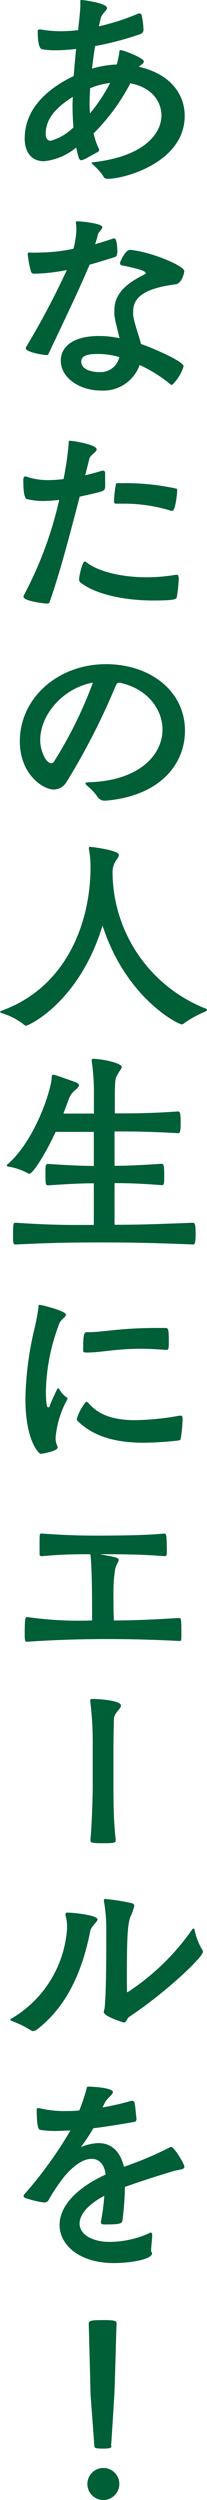 <svg xmlns="http://www.w3.org/2000/svg" viewBox="0 0 22.55 271.36"><defs><style>.cls-1{fill:#005f37;}</style></defs><g id="Layer_2" data-name="Layer 2"><g id="フッター"><path class="cls-1" d="M15.63,3.25a.47.47,0,0,1-.34.45A33.15,33.15,0,0,1,10.36,5c-.12.77-.24,1.59-.33,2.45A10.93,10.93,0,0,1,12.72,7,10,10,0,0,0,13,5.67c0-.09,0-.23.15-.23.29,0,2.52.84,2.52,1.24,0,.22-.41.44-.55.56,3.94.93,5,3.44,5,5.34,0,5-6.47,6.83-8.39,6.83-.2,0-.37-.05-.44-.22a6.2,6.2,0,0,0-1.2-1.35.2.2,0,0,1-.09-.14c0-.05,0-.08.24-.1,5.33-.62,7.35-3,7.35-5.1,0-.21,0-2.79-3.39-3.46a22.37,22.37,0,0,1-4,5.44,7.36,7.36,0,0,0,.6,1.73.1.1,0,0,1,0,.07.32.32,0,0,1-.19.24c-.36.17-1.32.77-1.66.86a.25.25,0,0,1-.14,0c-.15,0-.24-.12-.51-1.37A6.46,6.46,0,0,1,4.78,17.5c-1.44,0-2.09-1.1-2.09-2.45,0-3.65,3.1-5.72,5.34-6.8.07-1,.17-2,.26-2.94a19.94,19.94,0,0,1-2.16.15,8.78,8.78,0,0,1-1.47-.1c-.19,0-.55-.16-.55-1.92,0-.14,0-.24.22-.24h.12a13,13,0,0,0,2.19.19,16.77,16.77,0,0,0,1.87-.12c.12-1.15.24-2.12.24-2.69V.14c0-.11,0-.14.12-.14.24,0,2.79.34,2.79.87,0,.28-.58.6-.7,1.15l-.19.84a25.73,25.73,0,0,0,4.31-1.39.22.22,0,0,1,.14,0c.12,0,.19.07.22.2a9,9,0,0,1,.19,1.51Zm-7.7,7.26c-1.2.79-2.95,2-2.95,4,0,.44.14.77.55.77A5.72,5.72,0,0,0,8,13.83c-.07-.82-.1-1.66-.1-2.53Zm1.88-1c0,.5-.05,1-.05,1.54s0,.84.05,1.25A18.48,18.48,0,0,0,12,9a8.55,8.55,0,0,0-2.19.58"/><path class="cls-1" d="M12.74,27.53a.34.34,0,0,1-.24.38c-.74.22-1.68.53-2.74.82-1.32,3.13-3.51,7.62-4.49,9.71,0,.1-.1.1-.17.1-.46,0-2.29-.34-2.29-.72a.13.13,0,0,1,0-.1,86,86,0,0,0,4.47-8.41,20,20,0,0,1-3.61.4.33.33,0,0,1-.29-.21,11.4,11.4,0,0,1-.36-1.88c0-.14,0-.21.17-.21h.07a9.48,9.48,0,0,0,1.09,0A18.39,18.39,0,0,0,8,27,9.47,9.47,0,0,0,8.32,25c0-.24,0-.48-.05-.72,0-.07,0-.14,0-.17s0-.09.19-.09,2.69.19,2.69.65c0,.21-.43.5-.5.84s-.19.72-.29,1c.82-.24,1.51-.46,2-.63,0,0,.07,0,.1,0,.31,0,.33,1.37.33,1.59Zm1.49-.41c2.38.26,5.85,1.75,5.85,2.31,0,.07-.22,1.37-1,1.44-3.51.45-4.57,1.51-4.57,2.91a3.54,3.54,0,0,0,0,.45c.15,1,.63,2.19.85,3.11,1,.33,4.64,1.85,4.64,2.42a4.72,4.72,0,0,1-1.23,2,.18.18,0,0,1-.15,0,15.1,15.1,0,0,0-3.41-2.14A4.19,4.19,0,0,1,11,42.39c-2.36,0-4.38-1.4-4.38-3.25,0-1.56,1.44-2.67,4.14-2.67a10.54,10.54,0,0,1,2.26.24c-.17-.77-.44-1.68-.56-2.48,0-.21,0-.41,0-.57,0-2,1.7-3.08,3.24-3.85.12-.07.17-.12.17-.17,0-.24-.94-.5-2.6-.84a.21.21,0,0,1-.19-.22.15.15,0,0,1,0-.09s.53-1.37,1.09-1.37Zm-3.46,11.3c-.72,0-1.92,0-1.92.82s1,1.15,2,1.15A2.09,2.09,0,0,0,13,38.76a8.32,8.32,0,0,0-2.26-.34"/><path class="cls-1" d="M9.28,51.59c.63-.15,1.23-.31,1.85-.5l.1,0a.21.21,0,0,1,.22.22c0,.21,0,.6,0,1a5.32,5.32,0,0,1,0,.6c-.08.41-.08.41-2.77,1C7.62,58,6.47,62.36,5.41,65.32c0,.17-.17.19-.31.19-.39,0-2.53-.29-2.53-.72a.18.18,0,0,1,0-.12A41.39,41.39,0,0,0,6.45,54.26a14.93,14.93,0,0,1-1.71.12A7.36,7.36,0,0,1,3,54.19c-.22,0-.46-.29-.46-2.07,0-.36.12-.39.17-.39a.27.27,0,0,1,.15,0,7.2,7.2,0,0,0,2.45.38A13,13,0,0,0,6.92,52a33.74,33.74,0,0,0,.56-3.85c0-.26,0-.31.12-.31.33,0,2.93.41,2.93.94,0,.29-.67.58-.79,1Zm10.2,11.08a15.85,15.85,0,0,1-.22,2.14c-.05.22-.14.37-2.55.37-3.22,0-6.37-.68-8-2a.47.47,0,0,1-.09-.36c0-.31.36-1.87.6-1.87a.34.34,0,0,1,.19.07c1.23,1,3.78,1.64,6.59,1.64a20,20,0,0,0,3.15-.27l.12,0c.14,0,.17.09.17.24Zm-.85-7.23a17.28,17.28,0,0,0-5-.77c-.36,0-.7,0-1,0a.19.19,0,0,1-.21-.21,11,11,0,0,1,.19-1.8c0-.17.07-.22.19-.22.29,0,.56,0,.82,0a26,26,0,0,1,5.51.58c.14,0,.17.07.17.22,0,.38-.2,2.21-.53,2.21l-.08,0"/><path class="cls-1" d="M11.44,86.9a.87.87,0,0,1-.81-.4,6,6,0,0,0-1.16-1.23c-.12-.12-.16-.19-.16-.24s.12-.12.26-.12c5.53-.12,8.13-2.93,8.13-5.72,0-2.21-1.64-4.43-4.62-5.08H13c-.22,0-.27.1-.39.31A73.76,73.76,0,0,1,7.26,84.86a1.66,1.66,0,0,1-1.39.84c-1.21,0-3.71-1.68-3.71-5.24,0-4.64,4.09-8.37,9.4-8.37,4.69,0,8.59,2.82,8.59,7.24,0,3.39-2.45,7-8.54,7.57ZM4.38,80.34c0,1.11.6,2.5,1.2,2.5a.39.39,0,0,0,.31-.19,45.2,45.2,0,0,0,4.23-8.56c-3.27.6-5.74,3.49-5.74,6.25"/><path class="cls-1" d="M12.26,94.64a16,16,0,0,0,10.08,14.81c.12,0,.21.1.21.15s-.07.14-.28.24A11.36,11.36,0,0,0,20,111.11a.34.34,0,0,1-.2.08c-.38,0-6.08-2.82-8.63-10.73-2.55,8.37-8.08,10.87-8.32,10.87a.22.22,0,0,1-.19-.07A7.22,7.22,0,0,0,.29,110c-.22-.07-.29-.14-.29-.17s.1-.09.22-.14C7.38,107.07,9.79,100,9.86,94.4a11.32,11.32,0,0,0-.17-2.21.5.5,0,0,1,0-.15c0-.09,0-.12.14-.12s3.12.36,3.12.87c0,.22-.21.46-.38.72a2.35,2.35,0,0,0-.29.84Z"/><path class="cls-1" d="M12.48,126.54c1.42,0,2.84-.07,5.12-.22.24,0,.29.27.29,1.16,0,1.08,0,1.16-.29,1.16-2.14-.17-3.73-.22-5.12-.22,0,1.64,0,3.25,0,4.52,2.31,0,4.31-.05,8.51-.22.24,0,.32.15.32,1.18s-.08,1.18-.29,1.18c-4.76-.19-7.09-.22-9.86-.22-2.55,0-4.9,0-9.43.22-.31,0-.31-.14-.31-1.13,0-1.23.05-1.23.31-1.23,3,.2,4.91.24,6.57.24l1.92,0c0-1.27,0-2.88,0-4.52-1.3,0-2.77.07-4.93.22-.29,0-.34,0-.34-1.14s0-1.18.34-1.18c2.19.15,3.65.2,4.93.22,0-1.29,0-2.57,0-3.7-.86,0-1.49,0-2.31,0-.5,0-1.08,0-1.85,0-1.25,2.69-2.52,4.52-2.81,4.52a.31.31,0,0,1-.17,0A6.42,6.42,0,0,0,1,126.64c-.17,0-.26-.07-.26-.12a.18.18,0,0,1,.09-.15c3-2.59,4.81-8.17,4.81-9.54,0-.12.07-.17.22-.17s1.44.48,2.28.77c.29.1.46.22.46.36s-.15.34-.46.58a2.18,2.18,0,0,0-.65.94l-.58,1.56c.92,0,1.47,0,1.93,0s.84,0,1.39,0c0-1.13,0-1.9,0-2.09a23.46,23.46,0,0,0-.24-3.61v-.09c0-.12,0-.15.19-.15.87,0,3.08.44,3.08.89,0,.17-.22.39-.39.7-.28.51-.33.43-.36,2v2.33c2.17,0,3.73,0,6.88-.21.19,0,.29.07.29,1.18S19.6,123,19.38,123c-2.86-.17-4.79-.19-6.9-.19Z"/><path class="cls-1" d="M7.33,151.83a.34.34,0,0,1-.07.19,10.48,10.48,0,0,0-1.2,4,1.91,1.91,0,0,0,.22,1,.18.18,0,0,1,0,.09c0,.44-1.85.7-1.85.7-.15,0-1.66-1.32-1.66-6a35,35,0,0,1,.91-7.28,22.31,22.31,0,0,0,.51-2.65c0-.19,0-.24.17-.24s2.83.65,2.83,1.06c0,.26-.57.5-.74,1A21.42,21.42,0,0,0,5,151c0,.1,0,1.76.22,1.76s.17-.12.26-.34.51-1.2.75-1.63c0-.07.05-.1.1-.1s0,0,.12.08a2.6,2.6,0,0,0,.84.93.13.13,0,0,1,.09.12M19.89,154a14.79,14.79,0,0,1-.2,2.14c0,.12-.09.19-.26.22a37,37,0,0,1-3.75.24c-3,0-5.41-.63-7.17-2.31a.35.35,0,0,1-.14-.31,5.54,5.54,0,0,1,1-1.83.47.47,0,0,1,.29.17c1.1,1.25,2.64,1.83,5.12,1.83a29.47,29.47,0,0,0,4.78-.49l.12,0c.17,0,.2.1.2.26Zm-1.83-7.48c-1-.07-1.93-.12-2.69-.12-2.84,0-4.29.41-6,.41-.19,0-.31-.05-.31-.19v-.27c0-1.61.14-1.75.38-1.75h.22c1.54,0,3.39-.46,7.48-.46H18c.32,0,.39.05.39,1.52,0,.77-.05.86-.24.86Z"/><path class="cls-1" d="M10.87,168.71c1.54.26,2.06.36,2.06.6s-.28.5-.38,1a15,15,0,0,0-.19,2.5c0,1.4,0,2.21.05,3.08,2.35,0,4.69-.12,7.09-.27.22,0,.26.08.26,1.59,0,.87,0,.91-.21.91q-3.93-.21-7.87-.21c-2.9,0-5.81.09-8.72.29-.2,0-.27,0-.27-.84,0-1.81.1-1.83.22-1.83l.12,0a40.28,40.28,0,0,0,7,.36c0-.45,0-.89,0-1.37,0-.31,0-4.59-.19-5.82v0c-1.3,0-3,0-5.24.21-.12,0-.29,0-.29-.19s0-.65,0-1.06c0-1.18,0-1.2.2-1.2h.12c2.62.19,4.42.22,5.82.22,4.52,0,6.22-.12,7.42-.22.2,0,.29,0,.29,1.23a9.28,9.28,0,0,1,0,1.05c0,.13-.14.17-.24.17-1.61-.12-3.24-.21-6.66-.21Z"/><path class="cls-1" d="M12.6,199.75c0,.26-.12.32-1.32.32-1.4,0-1.42-.08-1.42-.32,0-.05,0-.11,0-.18.17-1.88.24-4.84.24-5.66v-4.48a36.2,36.2,0,0,0-.26-4.69.56.56,0,0,1,0-.2c0-.13.08-.13.34-.13s3,.11,3,.72c0,.34-.75.8-.77,1.45s-.05,2.44-.05,2.85v4.48c0,1.12,0,3.72.24,5.71Z"/><path class="cls-1" d="M3.65,220.47a.55.55,0,0,1-.33-.12,11.1,11.1,0,0,0-2.07-1c-.07,0-.12-.09-.12-.12s0-.09.1-.12a12.27,12.27,0,0,0,6.08-9.86,4.78,4.78,0,0,0-.17-1.34.56.56,0,0,1,0-.17c0-.12.07-.14.24-.14.53,0,3.24.26,3.24.74,0,.29-.69.72-.79,1.28-.75,3.77-2.26,8-5.87,10.72a.46.46,0,0,1-.29.1M13.83,216c0,.22,0,.24.07.24a25.7,25.7,0,0,0,7-6.76c.07-.12.15-.16.19-.16s.08.07.12.21a6.83,6.83,0,0,0,.82,2.1.37.37,0,0,1,.08.21c0,.63-4.21,4.55-8,7.05-.31.19-.29.64-.63.64,0,0-2.18-.64-2.18-1.15a2.37,2.37,0,0,1,.09-.36c.19-1.68.19-6,.19-8.3v-.38a17.66,17.66,0,0,0-.26-3c0-.05,0-.07,0-.1s0-.12.14-.12a22.1,22.1,0,0,1,2.91.46c.19.07.26.15.26.29a5.56,5.56,0,0,1-.43,1.2c-.34.91-.38,2.84-.38,6.9Z"/><path class="cls-1" d="M16.57,244.58c0,.65-2.29,1.06-4.16,1.06-3.75,0-5.92-1.95-5.92-4.14,0-1.78,1.44-3.82,5-5.46v-.12c-.14-1-.69-1.59-1.51-1.59s-1.85.58-3,1.95a21.79,21.79,0,0,0-1.71,2.55.52.52,0,0,1-.46.24,10.5,10.5,0,0,1-2-.48c-.17-.05-.24-.14-.24-.24a.27.27,0,0,1,.1-.19,44.45,44.45,0,0,0,5-6.91c-.49,0-1,.05-1.45.05a11.38,11.38,0,0,1-1.87-.12C4.06,231.11,4,230.05,4,229c0-.12,0-.17.1-.17a.88.88,0,0,1,.19,0,11.51,11.51,0,0,0,2.81.31c.51,0,1,0,1.54-.07a22.21,22.21,0,0,0,.77-2.26c.07-.29,0-.32.29-.32.39,0,2.6.12,2.6.6,0,.27-.6.63-.85,1.09l-.28.57a28.51,28.51,0,0,0,3.12-.72l.12,0a.24.24,0,0,1,.24.19c.08.22.15,1.25.22,1.76,0,.28-.17.33-.19.33-1.37.24-3,.51-4.52.7a17.66,17.66,0,0,1-1.23,1.88c-.07.09-.12.14-.12.16h0s.1-.05.2-.07a5,5,0,0,1,1.73-.36c1.49,0,2.38,1,2.76,2.57a38.28,38.28,0,0,0,5-2.11.3.3,0,0,1,.15-.05c.31,0,1.44,1.85,1.44,2.16s-.55.29-1.25.48c-1.73.53-3.51,1.09-5.24,1.71,0,1.16-.12,2.53-.24,3.51-.05.46-.12.56-2,.56-.26,0-.36-.08-.36-.2s0-.09,0-.14a22.69,22.69,0,0,0,.36-2.77c-1.9,1-2.69,2.12-2.69,3,0,1.22,1.42,2,3.24,2a10.68,10.68,0,0,0,4.33-.93.37.37,0,0,1,.19-.08c.1,0,.15.08.15.29,0,.41-.12,1.25-.12,1.71Z"/><path class="cls-1" d="M11.23,271.36A1.74,1.74,0,1,1,13,269.62a1.75,1.75,0,0,1-1.75,1.74m.89-5.89c0,.19,0,.31-.87.31s-1-.07-1-.31-.41-5.58-.41-5.58c0-.68-.17-6.52-.19-7.67,0-.36.38-.39,1.61-.39s1.42.08,1.42.36c-.05,1.06-.19,6.9-.24,7.67,0,0-.31,5.15-.36,5.61"/></g></g></svg>